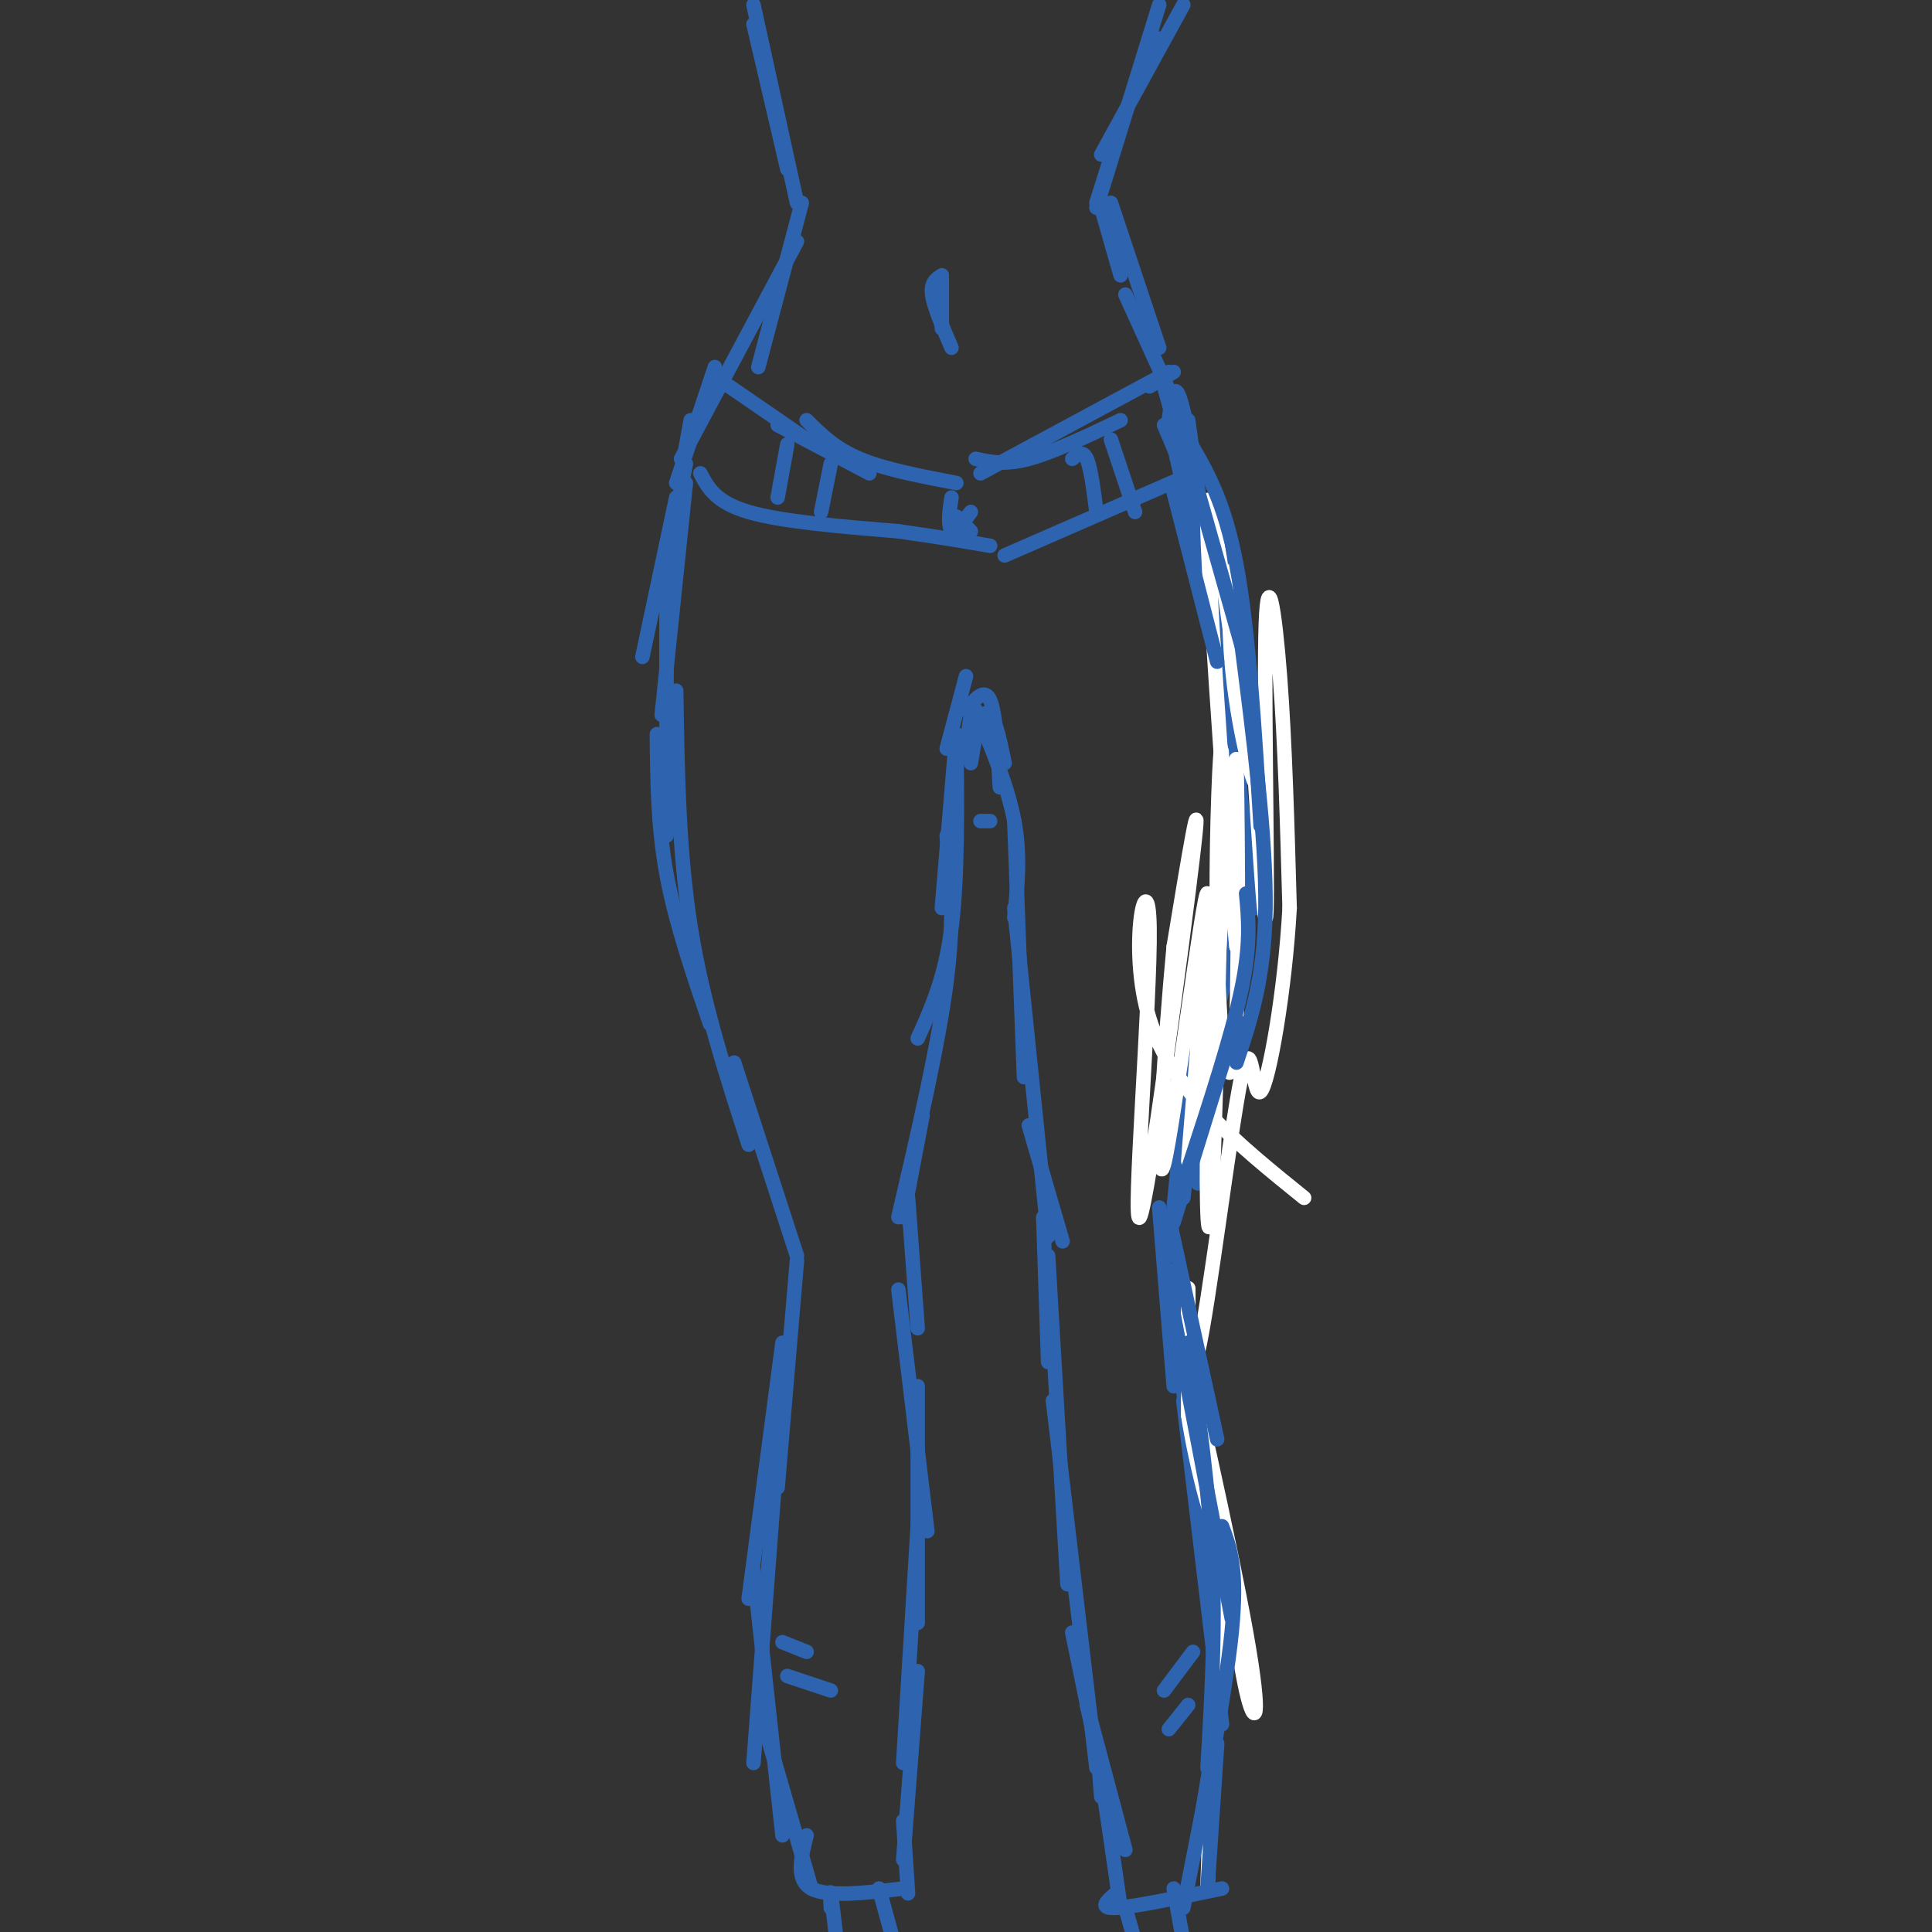 <svg viewBox='0 0 400 400' version='1.1' xmlns='http://www.w3.org/2000/svg' xmlns:xlink='http://www.w3.org/1999/xlink'><rect x="0" y="0" width="400" height="400" fill="#333333" stroke="none"/><g fill='none' stroke='rgb(45,99,175)' stroke-width='3' stroke-linecap='round' stroke-linejoin='round'><path d='M143,87c0.000,0.000 -2.000,11.000 -2,11'/><path d='M148,76c0.000,0.000 -8.000,24.000 -8,24'/><path d='M156,5c0.000,0.000 7.000,30.000 7,30'/><path d='M156,1c0.000,0.000 9.000,41.000 9,41'/><path d='M166,42c0.000,0.000 -9.000,34.000 -9,34'/><path d='M165,50c0.000,0.000 -24.000,45.000 -24,45'/><path d='M241,8c0.000,0.000 -1.000,0.000 -1,0'/><path d='M245,1c0.000,0.000 -17.000,31.000 -17,31'/><path d='M240,1c0.000,0.000 -13.000,42.000 -13,42'/><path d='M233,23c0.000,0.000 -6.000,19.000 -6,19'/><path d='M228,43c0.000,0.000 4.000,14.000 4,14'/><path d='M230,42c0.000,0.000 10.000,30.000 10,30'/><path d='M233,61c0.000,0.000 10.000,22.000 10,22'/><path d='M142,96c0.000,0.000 -5.000,26.000 -5,26'/><path d='M151,80c0.000,0.000 16.000,11.000 16,11'/><path d='M161,88c0.000,0.000 19.000,10.000 19,10'/><path d='M167,87c2.917,2.917 5.833,5.833 11,8c5.167,2.167 12.583,3.583 20,5'/><path d='M202,95c3.000,0.667 6.000,1.333 11,0c5.000,-1.333 12.000,-4.667 19,-8'/><path d='M203,98c0.000,0.000 39.000,-21.000 39,-21'/><path d='M238,80c0.000,0.000 5.000,-3.000 5,-3'/><path d='M195,58c0.000,0.000 0.000,10.000 0,10'/><path d='M195,57c-1.167,0.750 -2.333,1.500 -2,4c0.333,2.500 2.167,6.750 4,11'/><path d='M140,103c0.000,0.000 -7.000,33.000 -7,33'/><path d='M142,100c0.000,0.000 -5.000,48.000 -5,48'/><path d='M138,118c0.000,0.000 0.000,55.000 0,55'/><path d='M136,152c0.083,9.500 0.167,19.000 2,29c1.833,10.000 5.417,20.500 9,31'/><path d='M140,143c0.250,16.667 0.500,33.333 3,49c2.500,15.667 7.250,30.333 12,45'/><path d='M155,231c0.000,0.000 1.000,4.000 1,4'/><path d='M152,220c0.000,0.000 13.000,40.000 13,40'/><path d='M165,261c0.000,0.000 -4.000,47.000 -4,47'/><path d='M162,278c0.000,0.000 -7.000,53.000 -7,53'/><path d='M162,286c0.000,0.000 -6.000,79.000 -6,79'/><path d='M156,325c0.000,0.000 6.000,55.000 6,55'/><path d='M157,353c0.000,0.000 11.000,38.000 11,38'/><path d='M198,152c0.000,0.000 -3.000,36.000 -3,36'/><path d='M198,152c0.167,14.750 0.333,29.500 -1,40c-1.333,10.500 -4.167,16.750 -7,23'/><path d='M196,173c0.833,8.417 1.667,16.833 0,30c-1.667,13.167 -5.833,31.083 -10,49'/><path d='M191,231c0.000,0.000 -4.000,21.000 -4,21'/><path d='M188,248c0.000,0.000 2.000,27.000 2,27'/><path d='M186,267c0.000,0.000 6.000,50.000 6,50'/><path d='M190,287c0.000,0.000 0.000,49.000 0,49'/><path d='M190,316c0.000,0.000 -3.000,49.000 -3,49'/><path d='M190,346c0.000,0.000 -3.000,39.000 -3,39'/><path d='M205,170c0.000,0.000 -2.000,0.000 -2,0'/><path d='M201,158c0.000,0.000 1.000,-6.000 1,-6'/><path d='M200,155c0.000,0.000 1.000,-7.000 1,-7'/><path d='M200,156c0.000,0.000 2.000,-9.000 2,-9'/><path d='M201,151c1.417,-2.083 2.833,-4.167 4,-3c1.167,1.167 2.083,5.583 3,10'/><path d='M196,155c0.000,0.000 4.000,-15.000 4,-15'/><path d='M200,147c1.917,-2.333 3.833,-4.667 5,-2c1.167,2.667 1.583,10.333 2,18'/><path d='M202,147c3.333,7.917 6.667,15.833 8,23c1.333,7.167 0.667,13.583 0,20'/><path d='M210,170c0.000,0.000 2.000,53.000 2,53'/><path d='M210,188c0.000,0.000 7.000,68.000 7,68'/><path d='M213,233c0.000,0.000 7.000,24.000 7,24'/><path d='M242,87c0.583,-4.833 1.167,-9.667 3,-2c1.833,7.667 4.917,27.833 8,48'/><path d='M243,92c0.000,0.000 15.000,66.000 15,66'/><path d='M241,88c0.000,0.000 14.000,33.000 14,33'/><path d='M241,80c0.000,0.000 16.000,57.000 16,57'/><path d='M246,87c0.000,0.000 14.000,101.000 14,101'/><path d='M252,121c2.156,16.733 4.311,33.467 5,46c0.689,12.533 -0.089,20.867 -2,30c-1.911,9.133 -4.956,19.067 -8,29'/><path d='M252,177c0.333,16.833 0.667,33.667 0,45c-0.667,11.333 -2.333,17.167 -4,23'/><path d='M250,200c0.000,0.000 -5.000,48.000 -5,48'/><path d='M246,220c0.000,0.000 -4.000,40.000 -4,40'/><path d='M240,250c0.000,0.000 3.000,37.000 3,37'/><path d='M243,267c0.000,0.000 0.000,-2.000 0,-2'/><path d='M243,263c0.000,0.000 7.000,45.000 7,45'/><path d='M242,268c0.000,0.000 10.000,67.000 10,67'/><path d='M245,290c0.000,0.000 8.000,67.000 8,67'/><path d='M253,350c0.000,0.000 -5.000,31.000 -5,31'/><path d='M252,357c0.000,0.000 -4.000,26.000 -4,26'/><path d='M216,252c0.000,0.000 1.000,30.000 1,30'/><path d='M217,260c0.000,0.000 4.000,68.000 4,68'/><path d='M218,290c0.000,0.000 9.000,76.000 9,76'/><path d='M222,338c0.000,0.000 8.000,39.000 8,39'/><path d='M225,353c0.000,0.000 8.000,30.000 8,30'/></g>
<g fill='none' stroke='rgb(255,255,255)' stroke-width='3' stroke-linecap='round' stroke-linejoin='round'><path d='M270,248c-13.679,-11.040 -27.359,-22.080 -32,-37c-4.641,-14.920 -0.244,-33.721 0,-19c0.244,14.721 -3.665,62.963 -2,60c1.665,-2.963 8.904,-57.132 11,-75c2.096,-17.868 -0.952,0.566 -4,19'/><path d='M243,196c-1.715,17.761 -4.004,52.662 -2,45c2.004,-7.662 8.300,-57.889 9,-56c0.700,1.889 -4.196,55.893 -4,56c0.196,0.107 5.485,-53.684 7,-64c1.515,-10.316 -0.742,22.842 -3,56'/><path d='M250,233c-0.376,16.680 0.184,30.379 1,13c0.816,-17.379 1.889,-65.837 2,-83c0.111,-17.163 -0.741,-3.033 -1,12c-0.259,15.033 0.075,30.968 1,40c0.925,9.032 2.441,11.163 3,-4c0.559,-15.163 0.160,-47.618 0,-53c-0.160,-5.382 -0.080,16.309 0,38'/><path d='M256,196c-1.556,-14.222 -5.444,-68.778 -6,-86c-0.556,-17.222 2.222,2.889 5,23'/><path d='M255,133c2.219,11.098 5.268,27.344 5,29c-0.268,1.656 -3.852,-11.278 -5,-25c-1.148,-13.722 0.140,-28.232 2,-12c1.860,16.232 4.292,63.207 5,65c0.708,1.793 -0.309,-41.594 0,-58c0.309,-16.406 1.946,-5.830 3,8c1.054,13.830 1.527,30.915 2,48'/><path d='M267,188c-0.944,17.218 -4.306,36.263 -6,38c-1.694,1.737 -1.722,-13.833 -4,-3c-2.278,10.833 -6.806,48.071 -9,57c-2.194,8.929 -2.056,-10.449 -2,-13c0.056,-2.551 0.028,11.724 0,26'/><path d='M246,293c1.703,11.277 5.960,26.469 5,19c-0.960,-7.469 -7.139,-37.601 -6,-34c1.139,3.601 9.594,40.934 13,60c3.406,19.066 1.763,19.864 0,12c-1.763,-7.864 -3.647,-24.390 -5,-19c-1.353,5.390 -2.177,32.695 -3,60'/></g>
<g fill='none' stroke='rgb(45,99,175)' stroke-width='3' stroke-linecap='round' stroke-linejoin='round'><path d='M243,102c0.000,0.000 9.000,35.000 9,35'/><path d='M245,91c0.000,0.000 13.000,46.000 13,46'/><path d='M246,91c3.750,6.333 7.500,12.667 10,26c2.500,13.333 3.750,33.667 5,54'/><path d='M257,133c2.583,20.250 5.167,40.500 5,55c-0.167,14.500 -3.083,23.250 -6,32'/><path d='M258,185c0.500,5.250 1.000,10.500 -1,20c-2.000,9.500 -6.500,23.250 -11,37'/><path d='M256,211c0.000,0.000 -13.000,42.000 -13,42'/><path d='M242,252c0.000,0.000 10.000,46.000 10,46'/><path d='M242,267c0.000,0.000 13.000,68.000 13,68'/><path d='M246,278c2.167,15.167 4.333,30.333 5,45c0.667,14.667 -0.167,28.833 -1,43'/><path d='M253,316c1.667,4.417 3.333,8.833 2,22c-1.333,13.167 -5.667,35.083 -10,57'/><path d='M252,361c0.000,0.000 -2.000,30.000 -2,30'/><path d='M228,372c-0.333,-3.917 -0.667,-7.833 0,-4c0.667,3.833 2.333,15.417 4,27'/><path d='M231,392c-1.833,1.583 -3.667,3.167 0,3c3.667,-0.167 12.833,-2.083 22,-4'/><path d='M167,380c-1.167,4.583 -2.333,9.167 1,11c3.333,1.833 11.167,0.917 19,0'/><path d='M187,377c0.000,0.000 1.000,15.000 1,15'/><path d='M201,106c0.000,0.000 -3.000,4.000 -3,4'/><path d='M197,103c-0.417,2.708 -0.833,5.417 0,7c0.833,1.583 2.917,2.042 3,1c0.083,-1.042 -1.833,-3.583 -2,-4c-0.167,-0.417 1.417,1.292 3,3'/><path d='M222,95c1.083,-0.917 2.167,-1.833 3,0c0.833,1.833 1.417,6.417 2,11'/><path d='M230,91c0.000,0.000 5.000,15.000 5,15'/><path d='M208,115c0.000,0.000 39.000,-17.000 39,-17'/><path d='M145,98c1.583,3.000 3.167,6.000 10,8c6.833,2.000 18.917,3.000 31,4'/><path d='M186,110c8.333,1.167 13.667,2.083 19,3'/><path d='M163,92c0.000,0.000 -2.000,11.000 -2,11'/><path d='M172,96c0.000,0.000 -2.000,10.000 -2,10'/><path d='M172,395c-0.083,-1.917 -0.167,-3.833 0,-3c0.167,0.833 0.583,4.417 1,8'/><path d='M182,391c0.000,0.000 3.000,11.000 3,11'/><path d='M233,395c0.000,0.000 2.000,7.000 2,7'/><path d='M243,391c0.000,0.000 2.000,11.000 2,11'/><path d='M247,342c0.000,0.000 -6.000,8.000 -6,8'/><path d='M246,353c0.000,0.000 -4.000,5.000 -4,5'/><path d='M162,340c0.000,0.000 5.000,2.000 5,2'/><path d='M163,347c0.000,0.000 9.000,3.000 9,3'/></g>
</svg>